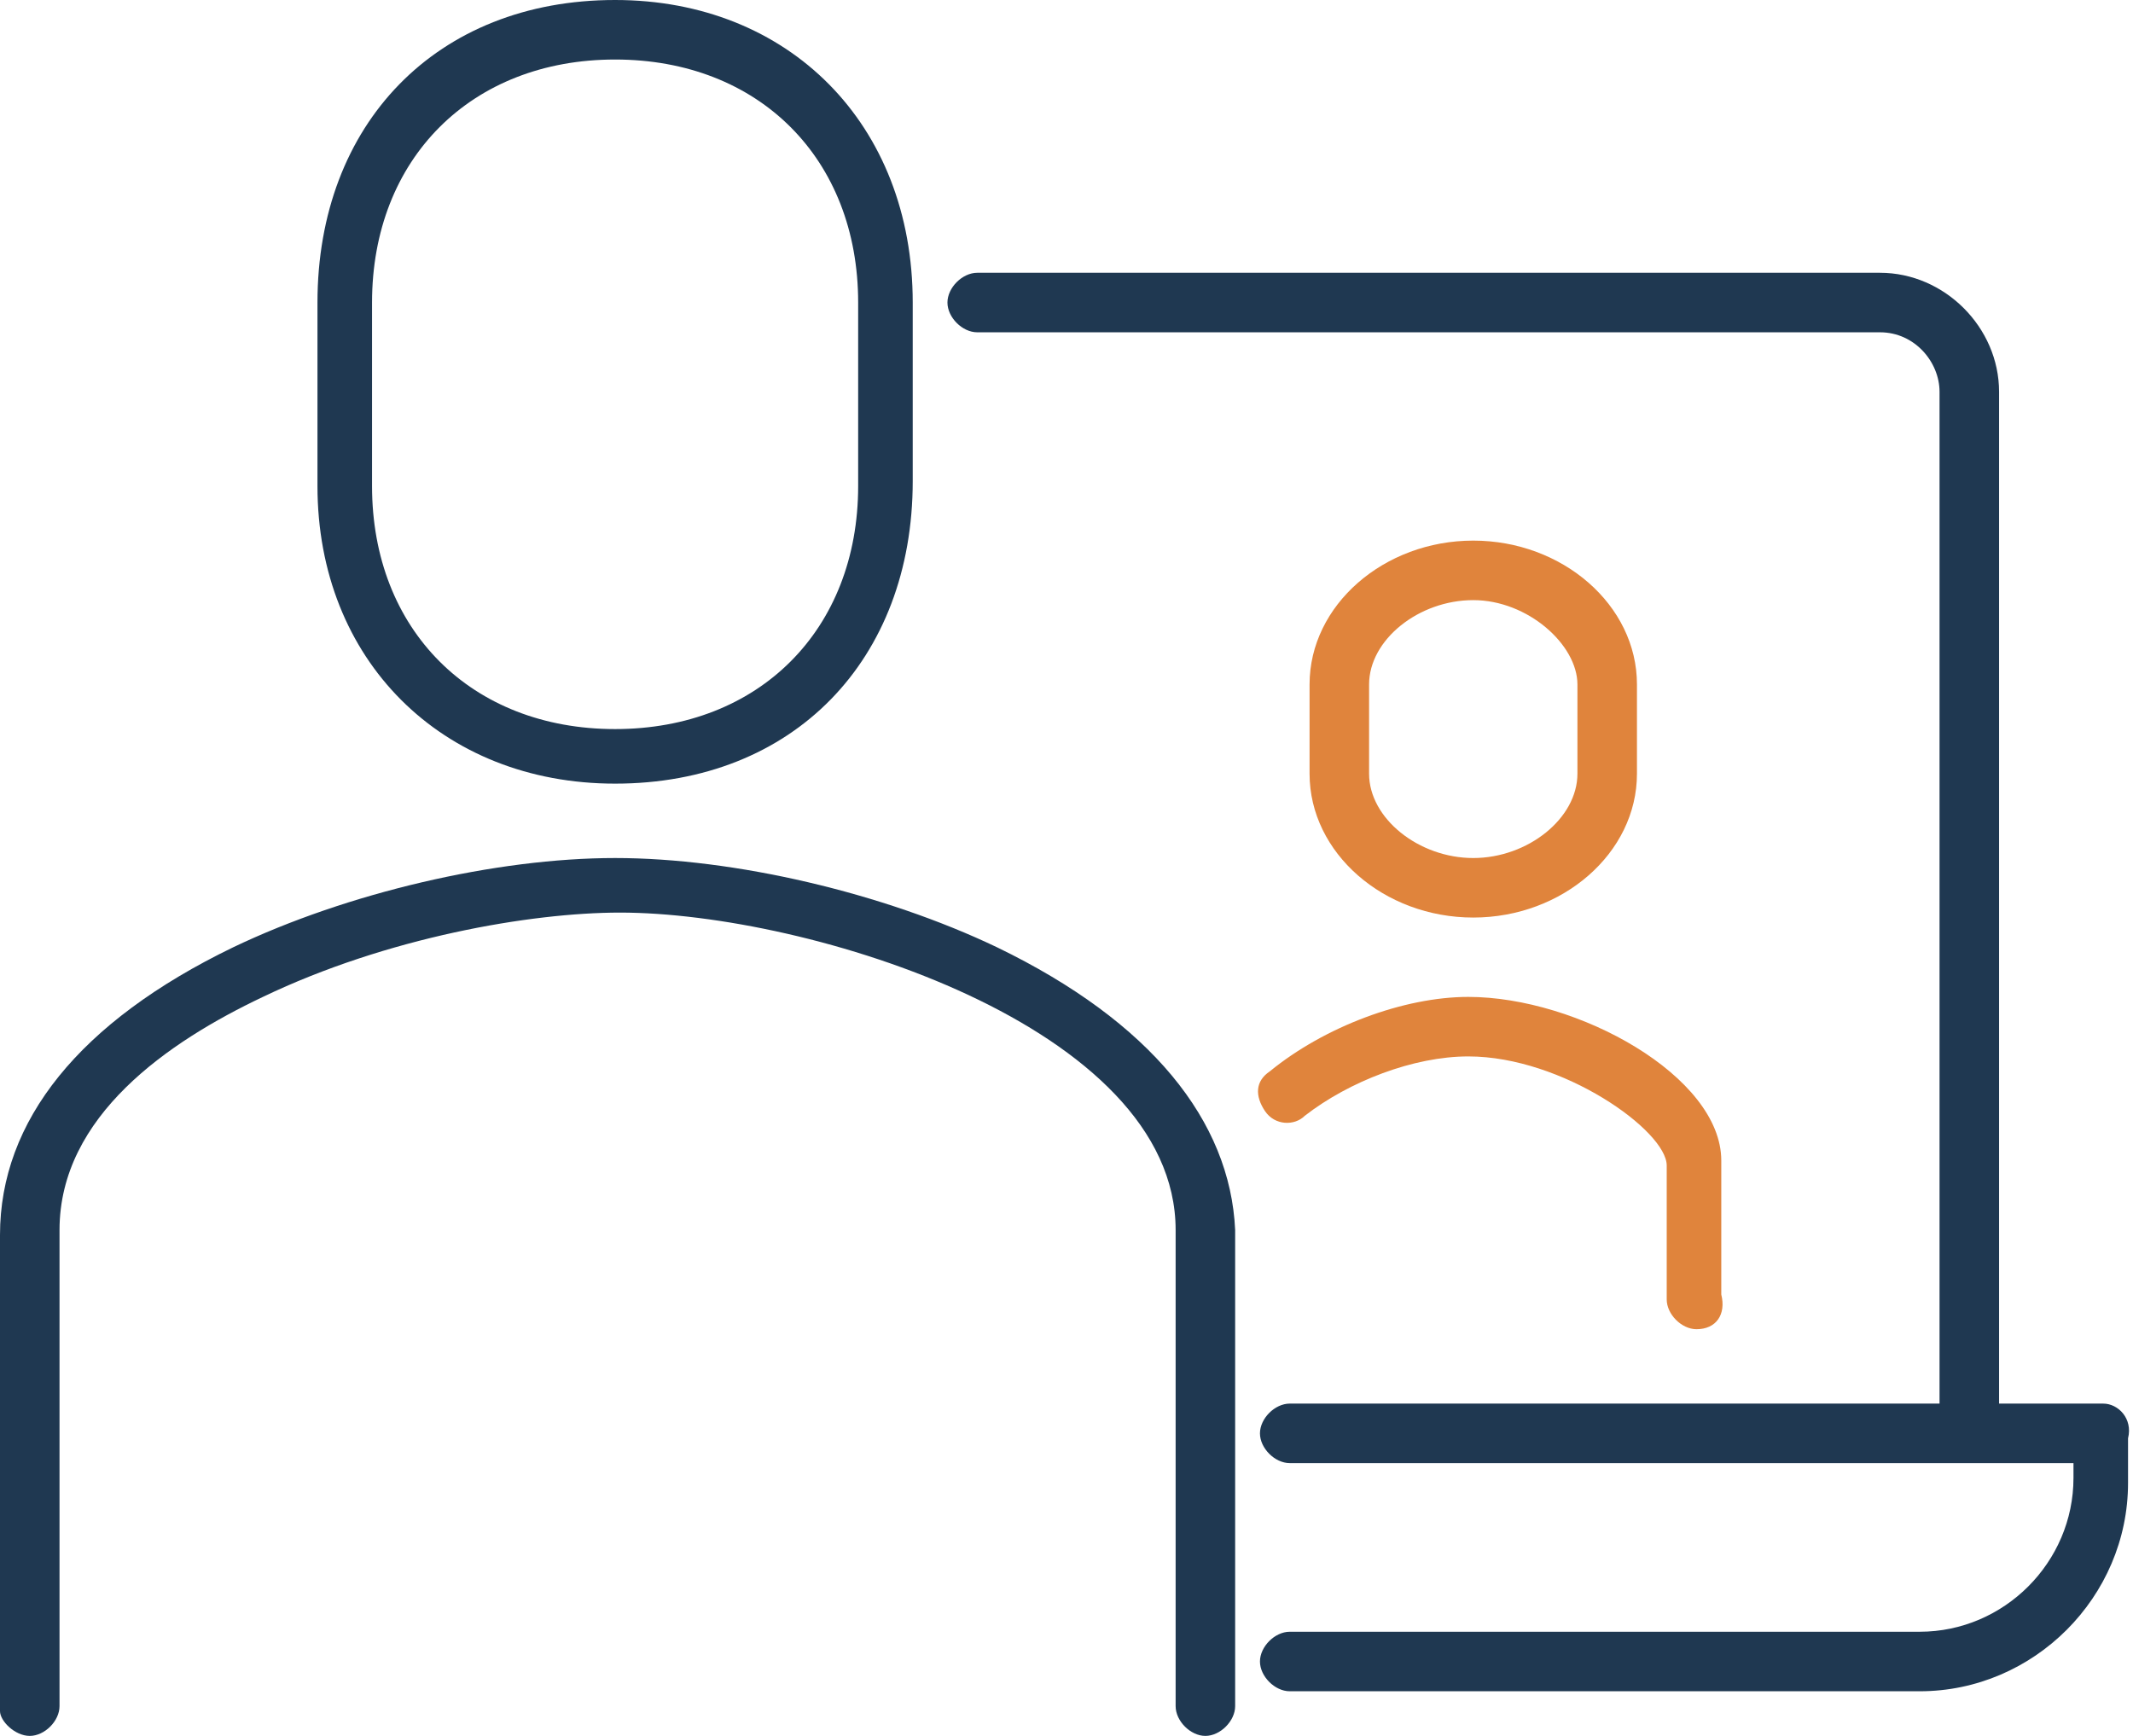 <?xml version="1.0" encoding="utf-8"?>
<!-- Generator: Adobe Illustrator 26.0.3, SVG Export Plug-In . SVG Version: 6.00 Build 0)  -->
<svg version="1.1" id="Calque_1" xmlns="http://www.w3.org/2000/svg" xmlns:xlink="http://www.w3.org/1999/xlink" x="0px" y="0px"
	 viewBox="0 0 43 35" style="enable-background:new 0 0 43 35;" xml:space="preserve">
<style type="text/css">
	.st0{fill:#e0843c;}
	.st1{fill:#1F3851;}
</style>
<g>
	<path class="st0" d="M34.2,26.8c-0.3,0-0.6-0.3-0.6-0.6v-2.7c0-0.7-2.1-2.2-4-2.2c-1.1,0-2.4,0.5-3.3,1.2c-0.2,0.2-0.6,0.2-0.8-0.1
		c-0.2-0.3-0.2-0.6,0.1-0.8c1.1-0.9,2.7-1.5,4-1.5c2.2,0,5.1,1.6,5.1,3.3v2.7C34.8,26.5,34.6,26.8,34.2,26.8z"/>
	<path class="st0" d="M29.7,18.5c-1.8,0-3.3-1.3-3.3-2.9v-1.8c0-1.6,1.5-2.9,3.3-2.9c1.8,0,3.3,1.3,3.3,2.9v1.8
		C33,17.2,31.5,18.5,29.7,18.5z M29.7,12.1c-1.1,0-2.1,0.8-2.1,1.7v1.8c0,0.9,1,1.7,2.1,1.7c1.1,0,2.1-0.8,2.1-1.7v-1.8
		C31.8,13,30.8,12.1,29.7,12.1z"/>
	<g>
		<path class="st1" d="M42.4,28.3h-2.1V7.9c0-1.3-1.1-2.4-2.4-2.4H19.7c-0.3,0-0.6,0.3-0.6,0.6s0.3,0.6,0.6,0.6h18.2
			c0.7,0,1.2,0.6,1.2,1.2v20.4H26c-0.3,0-0.6,0.3-0.6,0.6c0,0.3,0.3,0.6,0.6,0.6h15.8v0.3c0,1.7-1.4,3.1-3.1,3.1H26
			c-0.3,0-0.6,0.3-0.6,0.6c0,0.3,0.3,0.6,0.6,0.6h12.7c2.3,0,4.2-1.9,4.2-4.2v-0.9C43,28.6,42.7,28.3,42.4,28.3z"/>
		<path class="st1" d="M12.4,15.8c3.6,0,6-2.5,6-6.1V6.1c0-3.6-2.5-6.1-6-6.1c-3.6,0-6,2.5-6,6.1v3.7C6.4,13.3,8.9,15.8,12.4,15.8z
			 M7.5,6.1c0-2.9,2-4.9,4.9-4.9c2.9,0,4.9,2,4.9,4.9v3.7c0,2.9-2,4.9-4.9,4.9c-2.9,0-4.9-2-4.9-4.9V6.1z"/>
		<path class="st1" d="M20.1,19.1c-2.3-1.1-5.3-1.8-7.7-1.8S7,18,4.7,19.1C1.6,20.6,0,22.6,0,24.9l0,9.6C0,34.7,0.3,35,0.6,35h0
			c0.3,0,0.6-0.3,0.6-0.6l0-9.6c0-2.3,2.2-3.8,4.1-4.7c2.5-1.2,5.4-1.7,7.2-1.7c3.8,0,11.2,2.3,11.2,6.4l0,9.6
			c0,0.3,0.3,0.6,0.6,0.6h0c0.3,0,0.6-0.3,0.6-0.6l0-9.6C24.8,22.6,23.2,20.6,20.1,19.1z"/>
	</g>
</g>
</svg>
